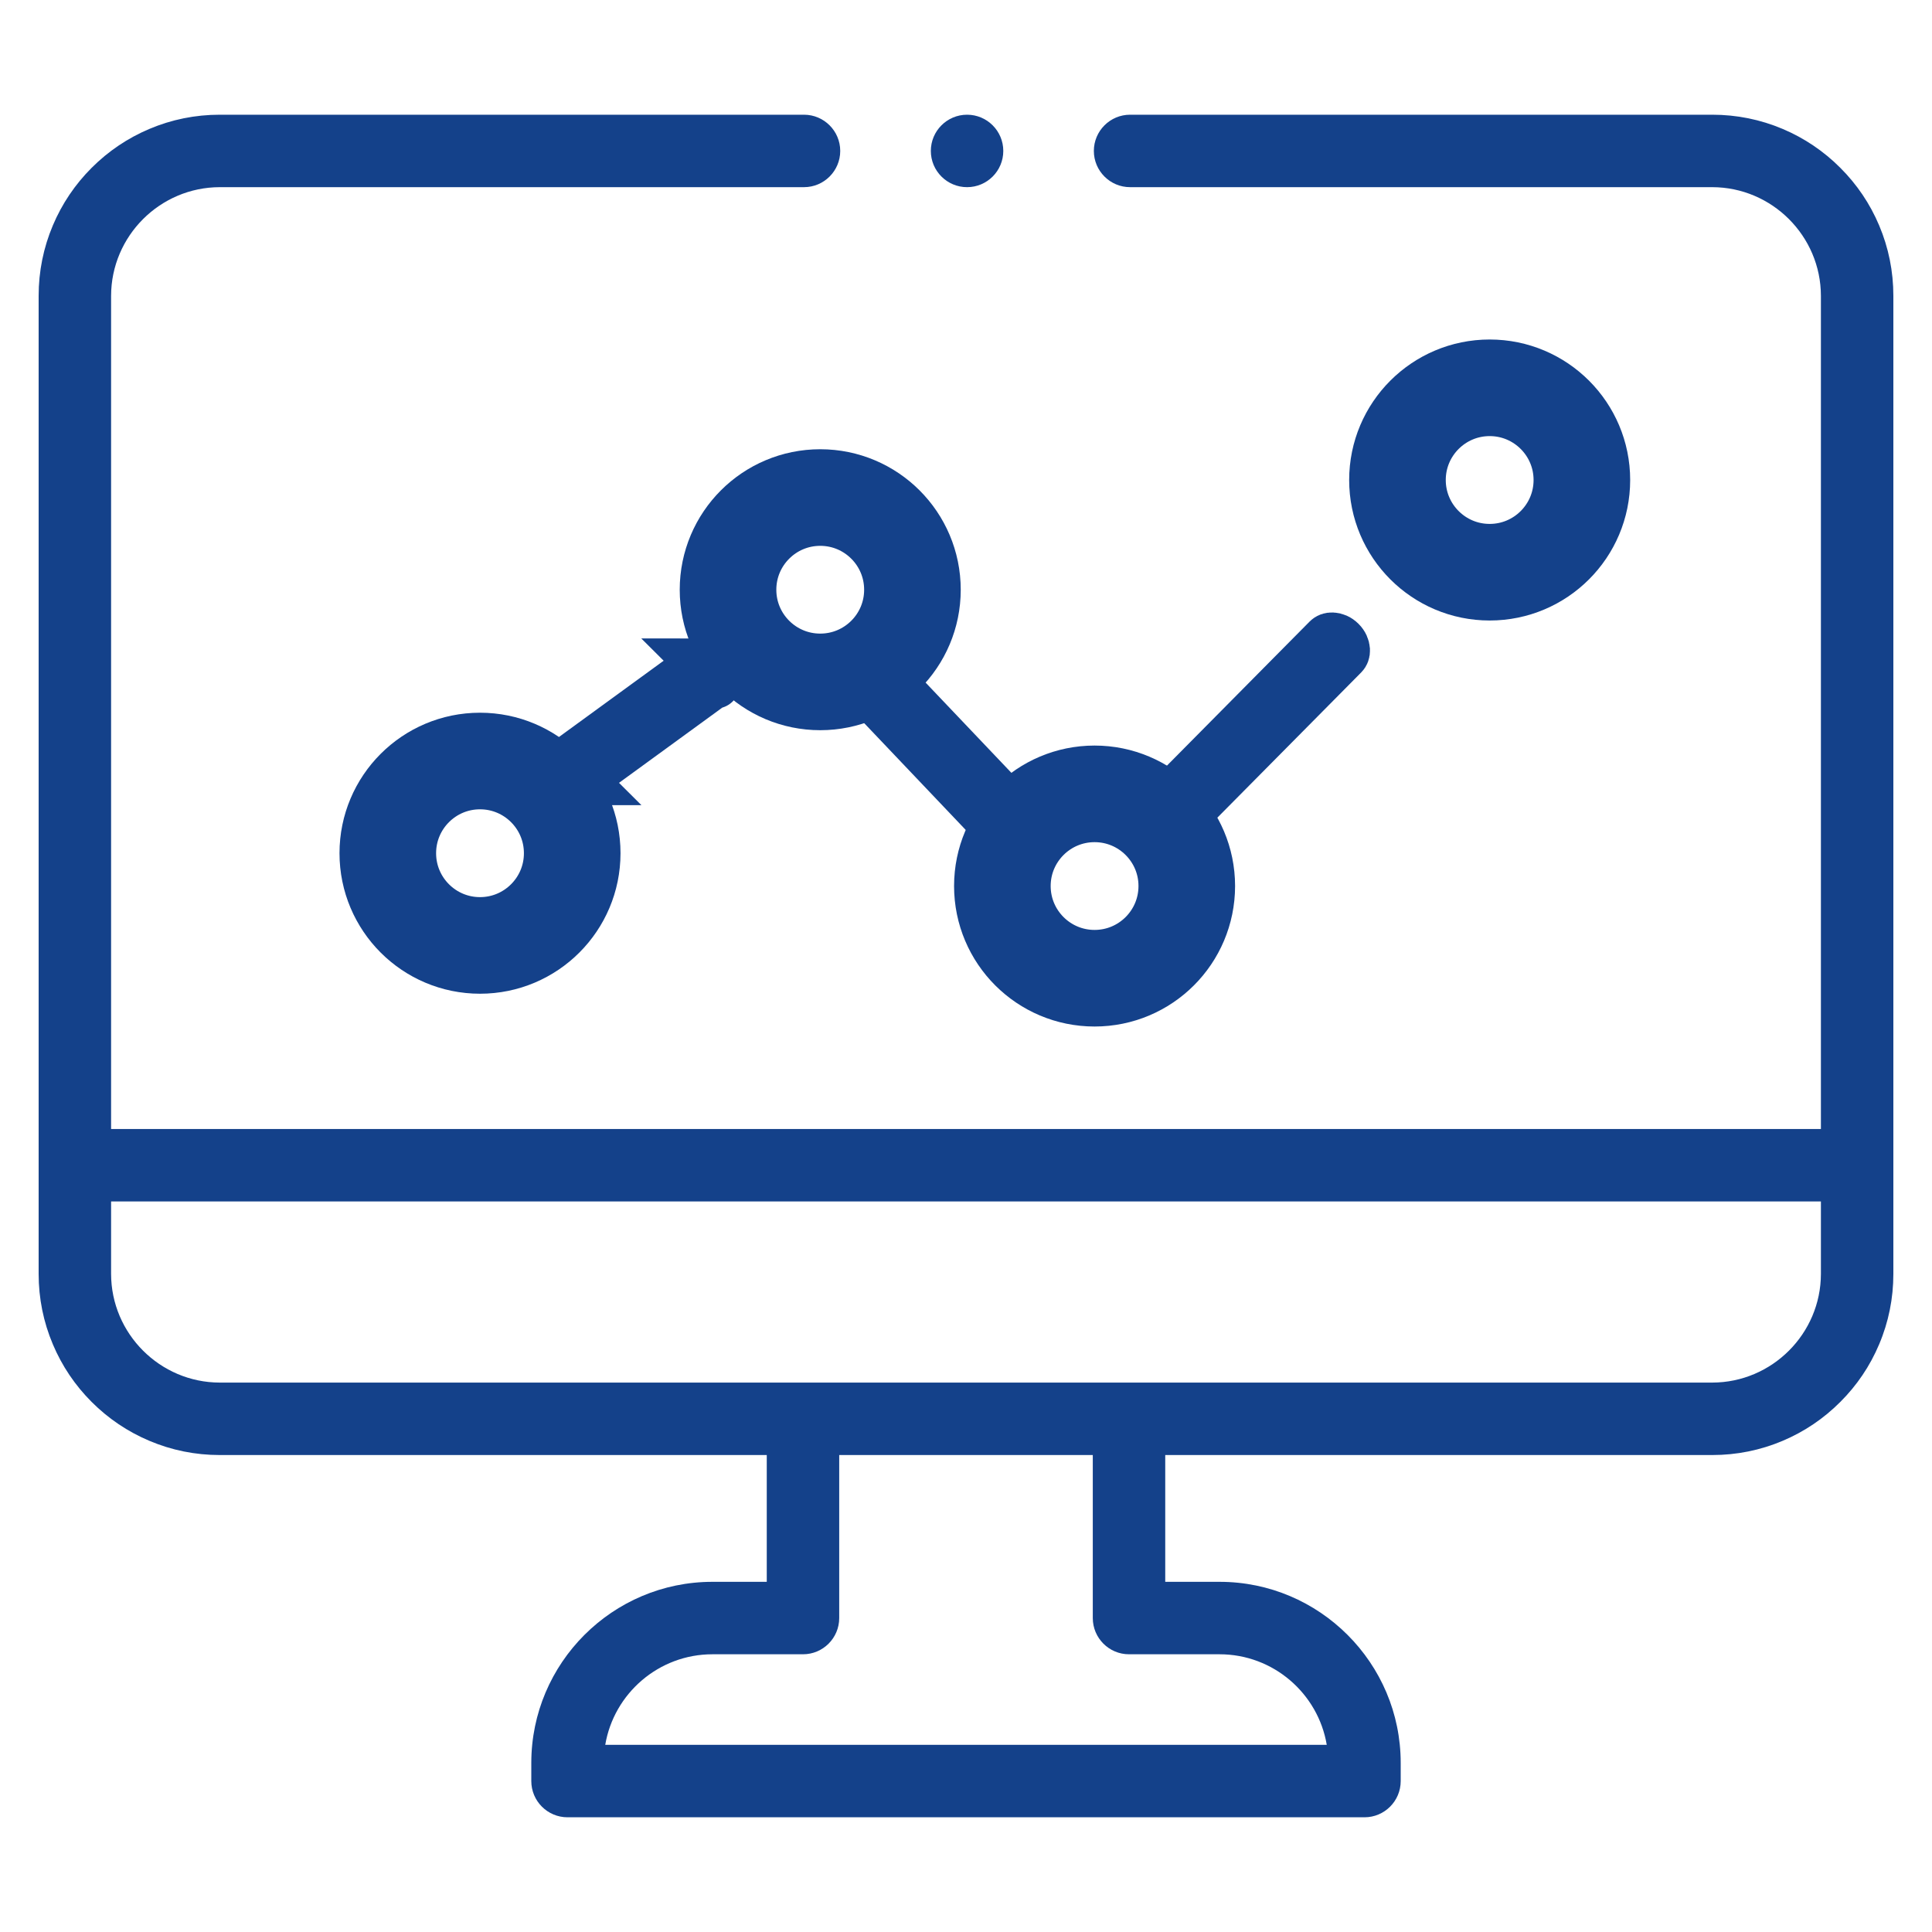 <svg width="40" height="40" viewBox="0 0 40 40" fill="none" xmlns="http://www.w3.org/2000/svg">
<g clip-path="url(#clip0_788_5958)">
<path d="M20.022 3.875C20.436 3.875 20.772 3.539 20.772 3.125C20.772 2.711 20.436 2.375 20.022 2.375C19.608 2.375 19.272 2.711 19.272 3.125C19.272 3.539 19.608 3.875 20.022 3.875Z" fill="#14418A"/>
<path d="M38.905 4.665C38.716 4.218 38.446 3.818 38.101 3.474C37.757 3.129 37.356 2.859 36.91 2.67C36.447 2.474 35.956 2.375 35.45 2.375H23.397C22.983 2.375 22.647 2.712 22.647 3.125C22.647 3.538 22.983 3.875 23.397 3.875H35.45C36.688 3.877 37.698 4.887 37.7 6.125V23.375H2.3V6.125C2.302 4.887 3.312 3.877 4.55 3.875H16.646C17.06 3.875 17.396 3.538 17.396 3.125C17.396 2.712 17.06 2.375 16.646 2.375H4.55C4.044 2.375 3.553 2.474 3.091 2.67C2.644 2.859 2.243 3.129 1.898 3.474C1.554 3.818 1.284 4.218 1.095 4.665C0.899 5.128 0.8 5.619 0.8 6.125V26.375C0.8 26.881 0.899 27.372 1.095 27.834C1.284 28.282 1.554 28.682 1.898 29.026C2.243 29.371 2.644 29.641 3.091 29.83C3.553 30.026 4.044 30.125 4.55 30.125H15.875V32.75H14.75C12.682 32.75 11 34.432 11 36.5V36.875C11 37.289 11.336 37.625 11.75 37.625H28.25C28.664 37.625 29 37.289 29 36.875V36.5C29 34.432 27.318 32.75 25.25 32.75H24.125V30.125H35.45C35.956 30.125 36.447 30.026 36.91 29.83C37.356 29.641 37.757 29.371 38.101 29.026C38.446 28.682 38.716 28.282 38.905 27.834C39.101 27.372 39.2 26.881 39.2 26.375V6.125C39.2 5.619 39.101 5.128 38.905 4.665ZM25.25 34.25C26.363 34.25 27.29 35.062 27.469 36.125H12.531C12.71 35.062 13.637 34.25 14.75 34.25H16.625C17.039 34.25 17.375 33.914 17.375 33.5V30.125H22.625V33.5C22.625 33.914 22.961 34.25 23.375 34.25H25.25ZM37.7 26.375C37.698 27.613 36.688 28.623 35.45 28.625H4.55C3.312 28.623 2.302 27.613 2.3 26.375V24.875H37.7V26.375Z" fill="#14418A"/>
<path d="M12.037 16.157C11.988 16.135 11.914 16.082 11.846 15.988C11.777 15.893 11.749 15.807 11.743 15.753L14.519 13.731C14.568 13.753 14.642 13.806 14.71 13.9C14.779 13.995 14.807 14.081 14.813 14.135L12.037 16.157ZM12.073 16.17C12.073 16.17 12.072 16.17 12.07 16.169C12.072 16.169 12.073 16.17 12.073 16.17ZM14.814 14.172C14.814 14.172 14.815 14.171 14.815 14.17C14.815 14.171 14.815 14.172 14.814 14.172ZM14.484 13.718C14.484 13.718 14.485 13.718 14.486 13.719C14.485 13.719 14.484 13.718 14.484 13.718ZM11.742 15.716C11.742 15.716 11.742 15.717 11.742 15.719C11.742 15.716 11.742 15.716 11.742 15.716Z" fill="#14418A" stroke="#14418A"/>
<path d="M9.938 19.574C10.992 19.574 11.847 18.719 11.847 17.665C11.847 16.61 10.992 15.756 9.938 15.756C8.884 15.756 8.029 16.61 8.029 17.665C8.029 18.719 8.884 19.574 9.938 19.574Z" stroke="#14418A" stroke-width="2"/>
<path d="M16.982 14.118C18.036 14.118 18.891 13.264 18.891 12.21C18.891 11.155 18.036 10.301 16.982 10.301C15.928 10.301 15.073 11.155 15.073 12.21C15.073 13.264 15.928 14.118 16.982 14.118Z" stroke="#14418A" stroke-width="2"/>
<path d="M22.662 20.253C23.716 20.253 24.571 19.399 24.571 18.344C24.571 17.29 23.716 16.436 22.662 16.436C21.608 16.436 20.753 17.29 20.753 18.344C20.753 19.399 21.608 20.253 22.662 20.253Z" stroke="#14418A" stroke-width="2"/>
<path d="M30.842 11.847C31.896 11.847 32.751 10.992 32.751 9.938C32.751 8.884 31.896 8.029 30.842 8.029C29.788 8.029 28.933 8.884 28.933 9.938C28.933 10.992 29.788 11.847 30.842 11.847Z" stroke="#14418A" stroke-width="2"/>
<path d="M20.995 17.51L17.79 14.139C17.788 14.137 17.786 14.134 17.783 14.126C17.781 14.117 17.778 14.099 17.781 14.073C17.787 14.02 17.818 13.946 17.888 13.879C17.959 13.812 18.034 13.786 18.088 13.782C18.114 13.78 18.131 13.784 18.14 13.787C18.148 13.79 18.151 13.792 18.152 13.794L21.358 17.166C21.359 17.167 21.362 17.17 21.364 17.178C21.367 17.188 21.369 17.205 21.366 17.231C21.36 17.284 21.33 17.358 21.259 17.425C21.189 17.492 21.113 17.519 21.06 17.522C21.034 17.524 21.017 17.52 21.008 17.517C21 17.514 20.997 17.512 20.995 17.51Z" fill="#14418A" stroke="#14418A"/>
<path d="M23.903 16.822L27.472 13.218C27.494 13.196 27.53 13.178 27.586 13.181C27.643 13.183 27.713 13.209 27.773 13.269C27.834 13.329 27.86 13.399 27.864 13.456C27.867 13.512 27.849 13.548 27.827 13.57L24.259 17.173C24.237 17.195 24.201 17.213 24.145 17.211C24.087 17.208 24.017 17.183 23.957 17.123C23.896 17.063 23.87 16.993 23.867 16.936C23.864 16.88 23.882 16.843 23.903 16.822Z" fill="#14418A" stroke="#14418A"/>
</g>
<defs>
<clipPath id="clip0_788_5958">
<rect width="38.4" height="38.4" fill="white" transform="translate(0.8 0.801)"/>
</clipPath>
</defs>
</svg>
